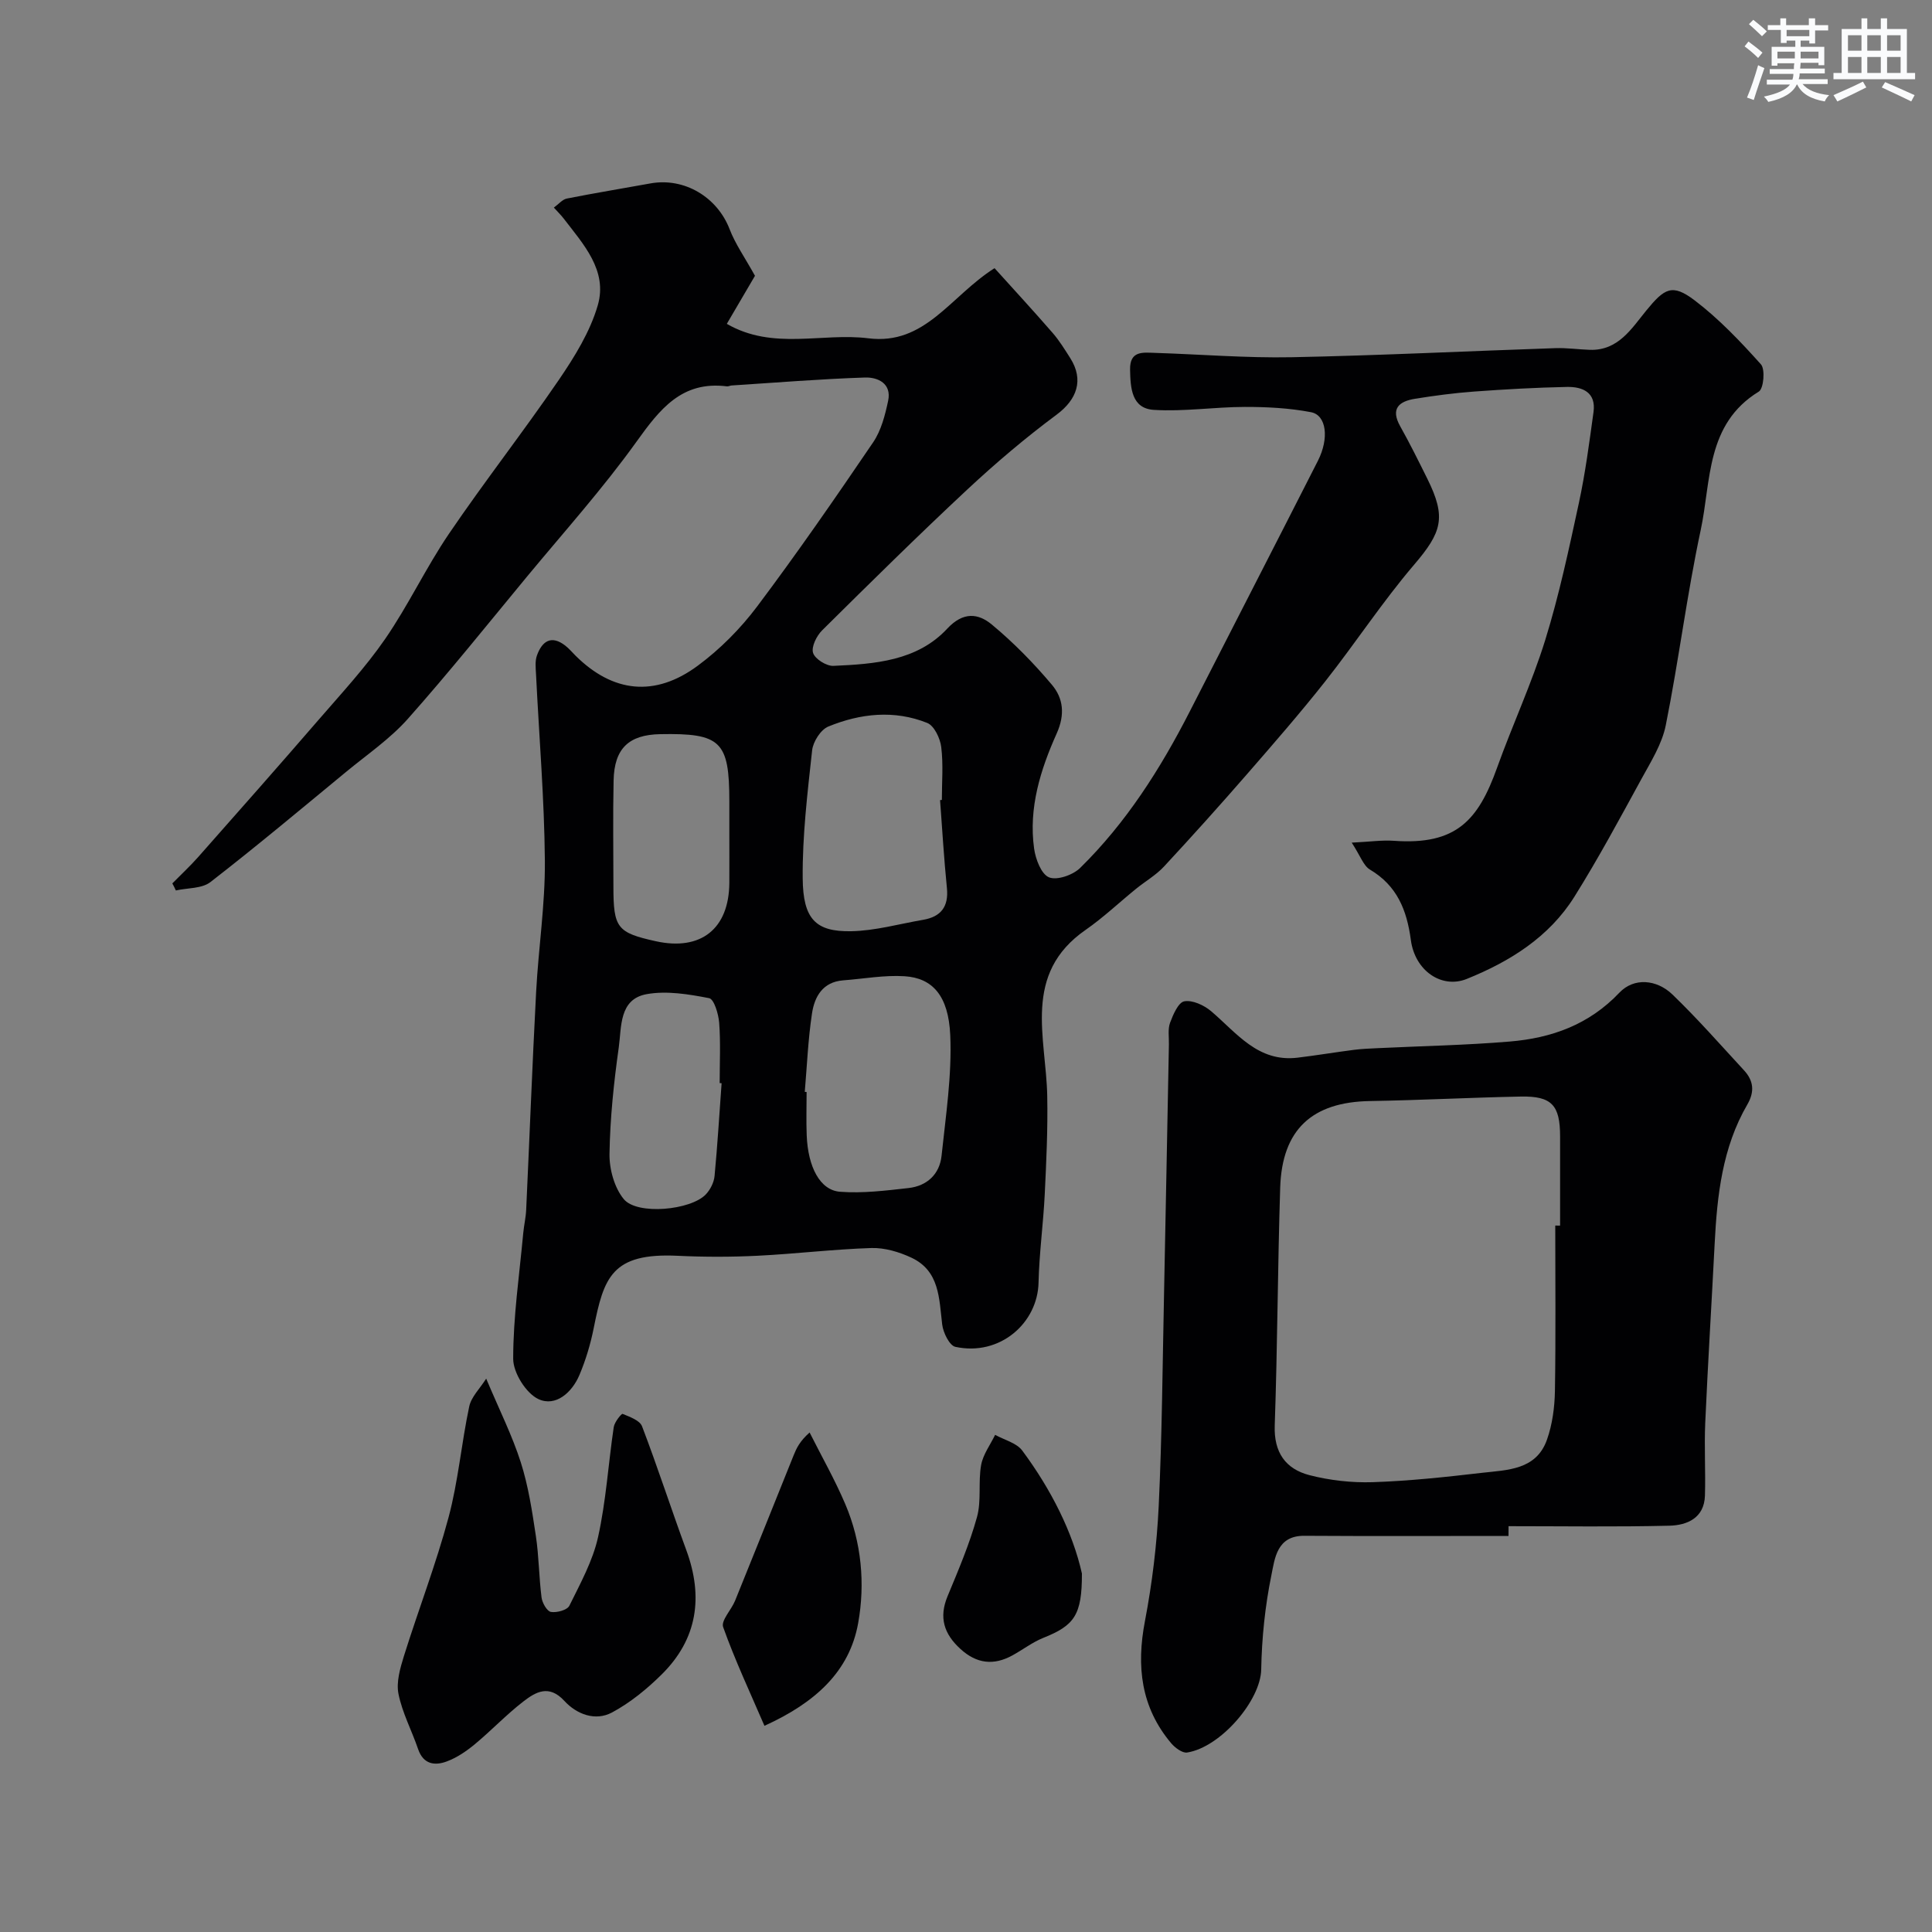 <svg enable-background="new 0 0 400 400" viewBox="0 0 400 400" xmlns="http://www.w3.org/2000/svg"><rect x="0" y="0" width="400" height="400" fill="#808080" stroke="none"/><g fill="#010103"><path d="m35.68 182.9c1.8-1.83 3.69-3.58 5.38-5.49 8.34-9.43 16.68-18.87 24.91-28.39 4.73-5.47 9.68-10.81 13.77-16.73 4.81-6.98 8.45-14.77 13.22-21.79 7.33-10.79 15.39-21.09 22.75-31.86 3.26-4.78 6.46-9.95 8.05-15.42 2.1-7.23-3-12.68-7.1-18.03-.5-.65-1.09-1.22-1.99-2.21 1.01-.73 1.77-1.69 2.68-1.87 5.74-1.14 11.52-2.08 17.28-3.13 7.05-1.29 13.88 2.82 16.44 9.5 1.17 3.04 3.11 5.78 5.24 9.62-1.33 2.27-3.36 5.73-5.83 9.95 9.57 5.53 19.74 1.79 29.29 2.99 11.79 1.48 16.96-8.7 26.14-14.52 3.86 4.28 8.02 8.79 12.04 13.42 1.38 1.59 2.5 3.42 3.64 5.21 2.86 4.52 1.38 8.58-2.84 11.71-6.45 4.79-12.61 10.02-18.49 15.5-10.2 9.52-20.13 19.32-30.04 29.14-1.15 1.14-2.28 3.41-1.88 4.68.39 1.25 2.76 2.74 4.2 2.68 8.53-.38 17.34-1 23.57-7.7 3.34-3.59 6.45-3.16 9.23-.86 4.51 3.74 8.67 7.99 12.45 12.48 2.35 2.79 2.75 6.14.99 10.07-3.36 7.5-5.85 15.42-4.68 23.83.3 2.18 1.47 5.29 3.08 5.96 1.65.68 4.95-.47 6.44-1.93 9.56-9.38 16.65-20.56 22.72-32.43 8.83-17.29 17.71-34.55 26.51-51.86 2.37-4.66 1.79-9.47-1.42-10.08-4.48-.86-9.14-1.1-13.73-1.09-6.27.01-12.58 1-18.81.61-4.62-.29-4.84-4.53-4.92-8.32-.08-3.97 2.65-3.56 5.15-3.48 9.44.3 18.88 1.08 28.3.9 18.21-.36 36.41-1.27 54.61-1.88 2.38-.08 4.76.27 7.15.35 5.86.18 8.62-4.41 11.65-8.12 3.78-4.62 5.36-5.66 10.02-2.13 5.04 3.83 9.49 8.52 13.73 13.25.92 1.02.57 5.03-.43 5.64-11 6.73-9.86 18.52-12.04 28.69-2.86 13.37-4.54 26.99-7.23 40.4-.77 3.85-3.04 7.47-4.98 11.01-4.51 8.24-8.96 16.54-13.94 24.49-5.23 8.35-13.34 13.41-22.29 17.02-5.16 2.08-10.72-1.66-11.57-8.07-.83-6.2-2.85-11.24-8.48-14.58-1.34-.8-1.96-2.82-3.76-5.57 3.75-.18 6.27-.56 8.75-.38 12.93.92 17.45-4.28 21.34-15.12 3.18-8.87 7.18-17.46 9.97-26.44 2.88-9.29 4.91-18.86 6.97-28.38 1.34-6.21 2.16-12.53 3.03-18.83.56-4.07-2.25-5.26-5.5-5.2-6.43.13-12.85.49-19.26.96-4.08.3-8.15.84-12.19 1.49-3.29.53-5.14 2.01-3.07 5.7 1.99 3.54 3.79 7.19 5.6 10.83 4.01 8.06 3.02 11.1-2.75 17.86-6.54 7.66-12.09 16.16-18.35 24.09-5.19 6.57-10.7 12.9-16.2 19.22-5.63 6.47-11.37 12.86-17.21 19.15-1.65 1.78-3.85 3.04-5.76 4.59-3.49 2.83-6.78 5.96-10.46 8.52-13.16 9.13-8.18 22.25-7.95 34.42.13 6.78-.19 13.58-.52 20.37-.3 6.08-1.14 12.15-1.28 18.23-.18 8.37-7.98 15.3-17.22 13.31-1.22-.26-2.53-2.94-2.73-4.63-.65-5.38-.52-11.08-6.37-13.83-2.54-1.19-5.53-2.08-8.28-2-7.87.25-15.71 1.21-23.58 1.6-5.49.27-11.01.27-16.49.01-13.73-.67-15.33 4.51-17.43 14.98-.66 3.31-1.65 6.61-2.96 9.71-1.54 3.63-4.92 6.62-8.46 4.99-2.58-1.19-5.25-5.46-5.25-8.36 0-8.67 1.28-17.34 2.08-26 .15-1.63.54-3.24.61-4.87.7-15.03 1.27-30.08 2.06-45.1.48-9.04 1.88-18.08 1.81-27.11-.11-12.87-1.2-25.74-1.83-38.61-.07-1.32-.24-2.77.2-3.96 1.06-2.92 2.96-4.26 5.87-1.99.78.61 1.43 1.39 2.14 2.1 7.68 7.6 16.38 8.63 25.27 2.05 4.62-3.41 8.85-7.68 12.3-12.27 8.33-11.09 16.22-22.51 24.02-33.99 1.66-2.45 2.47-5.62 3.1-8.59.76-3.58-2.13-4.9-4.78-4.82-9.22.3-18.43 1.06-27.64 1.65-.32.02-.65.22-.96.18-9.35-1.18-13.9 4.74-18.75 11.5-6.97 9.71-15 18.66-22.64 27.89-8.16 9.87-16.17 19.88-24.67 29.45-3.67 4.13-8.39 7.36-12.7 10.91-9.34 7.7-18.62 15.48-28.18 22.89-1.77 1.37-4.74 1.19-7.15 1.73-.22-.51-.48-.98-.73-1.46zm130.94 43.16c.13.01.26.02.38.03 0 2.99-.1 5.99.02 8.97.26 6.55 2.75 11.37 6.9 11.68 4.69.36 9.48-.24 14.19-.77 3.82-.43 6.43-2.87 6.83-6.68.87-8.3 2.16-16.67 1.8-24.94-.36-8.25-3.71-11.86-9.44-12.23-4.2-.27-8.47.53-12.71.85-4.26.32-5.96 3.38-6.48 6.89-.81 5.37-1.03 10.8-1.49 16.2zm28.01-60.41c.12-.01.25-.02.37-.03 0-3.66.32-7.36-.13-10.96-.22-1.8-1.45-4.4-2.89-4.98-6.82-2.74-13.84-1.98-20.48.74-1.58.64-3.17 3.15-3.36 4.95-.96 8.8-2.03 17.65-1.95 26.48.07 8.46 2.71 11.08 10.02 10.95 4.98-.09 9.94-1.51 14.9-2.36 3.69-.63 5.32-2.71 4.94-6.56-.61-6.07-.97-12.15-1.42-18.23zm-43.63 6.69c0-2.16 0-4.32 0-6.47 0-12.41-1.76-14.11-14.32-13.87-6.48.12-9.49 2.95-9.64 9.55-.16 7.32-.04 14.65-.04 21.97 0 8.6.76 9.58 8.77 11.35 9.32 2.06 15.16-2.55 15.23-12.06.02-3.49 0-6.98 0-10.47zm-1.6 51.93c-.13-.01-.27-.02-.4-.03 0-4.16.21-8.34-.1-12.47-.14-1.82-1.06-4.91-2.08-5.11-4.23-.82-8.79-1.58-12.94-.83-5.74 1.04-5.18 6.8-5.77 11.02-1.03 7.3-1.8 14.68-1.92 22.04-.05 3.16 1 7 2.96 9.38 2.77 3.35 13.86 2.3 16.98-.98.93-.98 1.68-2.47 1.81-3.79.61-6.4.99-12.82 1.46-19.23z"/><path d="m312.32 318c-14.09 0-28.19.06-42.28-.03-5.7-.04-6.11 4.72-6.81 8.15-1.31 6.4-1.99 13-2.11 19.54-.12 6.38-8.38 16.08-15.33 17.18-.99.16-2.51-.98-3.31-1.92-6.27-7.45-7.23-15.93-5.43-25.3 1.5-7.85 2.47-15.87 2.85-23.86.69-14.58.79-29.18 1.1-43.78.36-17.26.67-34.52 1.01-51.78.03-1.49-.25-3.12.24-4.45.63-1.69 1.71-4.22 2.95-4.44 1.69-.3 4.07.8 5.53 2.03 5.32 4.51 9.69 10.63 17.92 9.64 3.89-.47 7.77-1.12 11.66-1.62 1.63-.21 3.28-.27 4.93-.35 9.11-.44 18.24-.61 27.33-1.37 8.64-.72 16.4-3.47 22.71-10.12 3.01-3.17 7.71-2.76 10.97.37 5.18 4.99 9.94 10.41 14.82 15.7 1.98 2.14 2.26 4.4.69 7.1-5.17 8.89-6.25 18.8-6.76 28.82-.63 12.36-1.4 24.72-1.95 37.09-.22 5.01.09 10.04-.06 15.05-.14 4.64-3.69 6.14-7.37 6.23-11.09.27-22.19.1-33.29.1-.01.68-.01 1.35-.01 2.02zm9.68-64.26c.33 0 .67 0 1 .01 0-6.16 0-12.32 0-18.48 0-6.45-1.73-8.36-8.1-8.24-10.42.2-20.84.76-31.27.93-11.97.2-18.2 5.89-18.58 17.93-.52 16.41-.56 32.84-1.13 49.24-.2 5.58 2.25 9 7.17 10.28 4.23 1.09 8.76 1.6 13.12 1.46 7.53-.25 15.06-1.06 22.55-1.93 5.28-.61 11.29-.55 13.52-6.86 1.12-3.17 1.59-6.7 1.65-10.08.19-11.41.07-22.83.07-34.26z"/><path d="m100.66 285.43c2.75 6.53 5.39 11.78 7.16 17.32 1.57 4.91 2.35 10.1 3.12 15.22.64 4.22.64 8.52 1.18 12.76.14 1.12 1.12 2.86 1.94 3 1.2.21 3.37-.38 3.82-1.28 2.27-4.61 4.84-9.26 5.94-14.2 1.66-7.47 2.12-15.19 3.25-22.79.15-1.03 1.6-2.82 1.83-2.73 1.48.61 3.56 1.34 4.03 2.57 3.24 8.48 6.03 17.13 9.17 25.66 3.55 9.66 2.3 18.38-5.09 25.7-3.06 3.03-6.53 5.87-10.3 7.89-3.47 1.86-7.33.36-9.86-2.39-3.19-3.48-5.95-1.86-8.53.14-3.51 2.72-6.59 5.98-10.01 8.82-1.74 1.44-3.7 2.78-5.79 3.56-2.48.93-4.86.64-5.95-2.53-1.31-3.84-3.28-7.52-4.07-11.44-.49-2.45.35-5.33 1.13-7.85 3-9.59 6.64-19.01 9.24-28.71 2.01-7.5 2.66-15.35 4.28-22.96.42-1.98 2.19-3.68 3.51-5.76z"/><path d="m158.27 357.31c-2.97-6.9-6.09-13.55-8.55-20.44-.48-1.35 1.7-3.57 2.47-5.46 4.07-10.03 8.09-20.08 12.13-30.12.59-1.45 1.24-2.88 3.3-4.71 2.48 4.94 5.23 9.76 7.39 14.84 3.36 7.89 4.14 16.45 2.66 24.65-1.79 9.94-8.78 16.42-19.4 21.24z"/><path d="m224 325.78c.02 8.6-1.55 10.75-7.99 13.32-2.24.9-4.22 2.43-6.36 3.61-3.91 2.16-7.45 1.76-10.81-1.32-3.4-3.1-4.49-6.5-2.66-10.9 2.23-5.38 4.54-10.78 6.09-16.38.95-3.41.23-7.24.86-10.78.39-2.19 1.89-4.18 2.9-6.26 1.91 1.06 4.43 1.66 5.62 3.26 6.01 8.09 10.46 16.99 12.35 25.45z"/></g><path d="m361.2 9.6.8-1c.9.7 1.9 1.4 2.9 2.3l-.9 1.1c-1-1-2-1.8-2.8-2.4zm.5 10.6c.9-2.1 1.6-4.3 2.3-6.7.4.2.8.4 1.3.6-.7 2.1-1.5 4.3-2.2 6.6zm.4-15.2.9-.9c1 .8 2 1.6 2.8 2.4l-1 1c-.9-.9-1.8-1.7-2.7-2.5zm12.5-1.2h1.2v1.4h2.7v1.1h-2.7v2.7h-1.2v-.6h-1.8v1.3h4.9v3.8h-1.2v-.5h-3.7c0 .4-.1.9-.1 1.2h5.1v1h-5.2c0 .5-.1.9-.2 1.2h6v1h-5.2c1.1 1.3 2.9 2 5.5 2.3-.4.4-.7.8-.9 1.3-2.9-.5-4.8-1.6-5.7-3.5h-.1c-.8 1.7-2.7 2.9-5.9 3.6-.2-.4-.6-.8-.9-1.1 2.8-.6 4.6-1.4 5.4-2.5h-4.8v-1h5.3c.1-.3.2-.7.2-1.2h-4.9v-1h5c0-.4 0-.8.1-1.2h-3.5v.5h-1.2v-3.9h4.9v-1.3h-1.8v.5h-1.2v-2.7h-2.7v-1h2.6v-1.4h1.2v1.4h4.7v-1.4zm-6.6 8.3h3.6c0-.4 0-.9 0-1.4h-3.6zm1.9-4.6h4.7v-1.3h-4.7zm6.6 3.2h-3.7v1.4h3.7z" fill="#fafbfc"/><path d="m385.3 3.8h1.3v2.2h2.8v-2.2h1.3v2.2h4.1v9.1h1.7v1.3h-16.9v-1.3h1.7v-9.1h4.1v-2.2zm.4 13.1.7 1.2c-1.8.9-3.8 1.9-6 2.9-.2-.4-.5-.8-.8-1.3 2.3-1 4.3-1.9 6.1-2.8zm-3.1-6.4h2.8v-3.2h-2.8zm0 4.6h2.8v-3.3h-2.8zm4-4.6h2.8v-3.2h-2.8zm0 4.6h2.8v-3.3h-2.8zm3.7 1.9c2.1.9 4.1 1.8 6.1 2.7l-.7 1.3c-2.2-1.1-4.2-2-6.1-2.9zm3.2-9.7h-2.8v3.2h2.8zm-2.8 7.8h2.8v-3.3h-2.8z" fill="#fafbfc"/></svg>